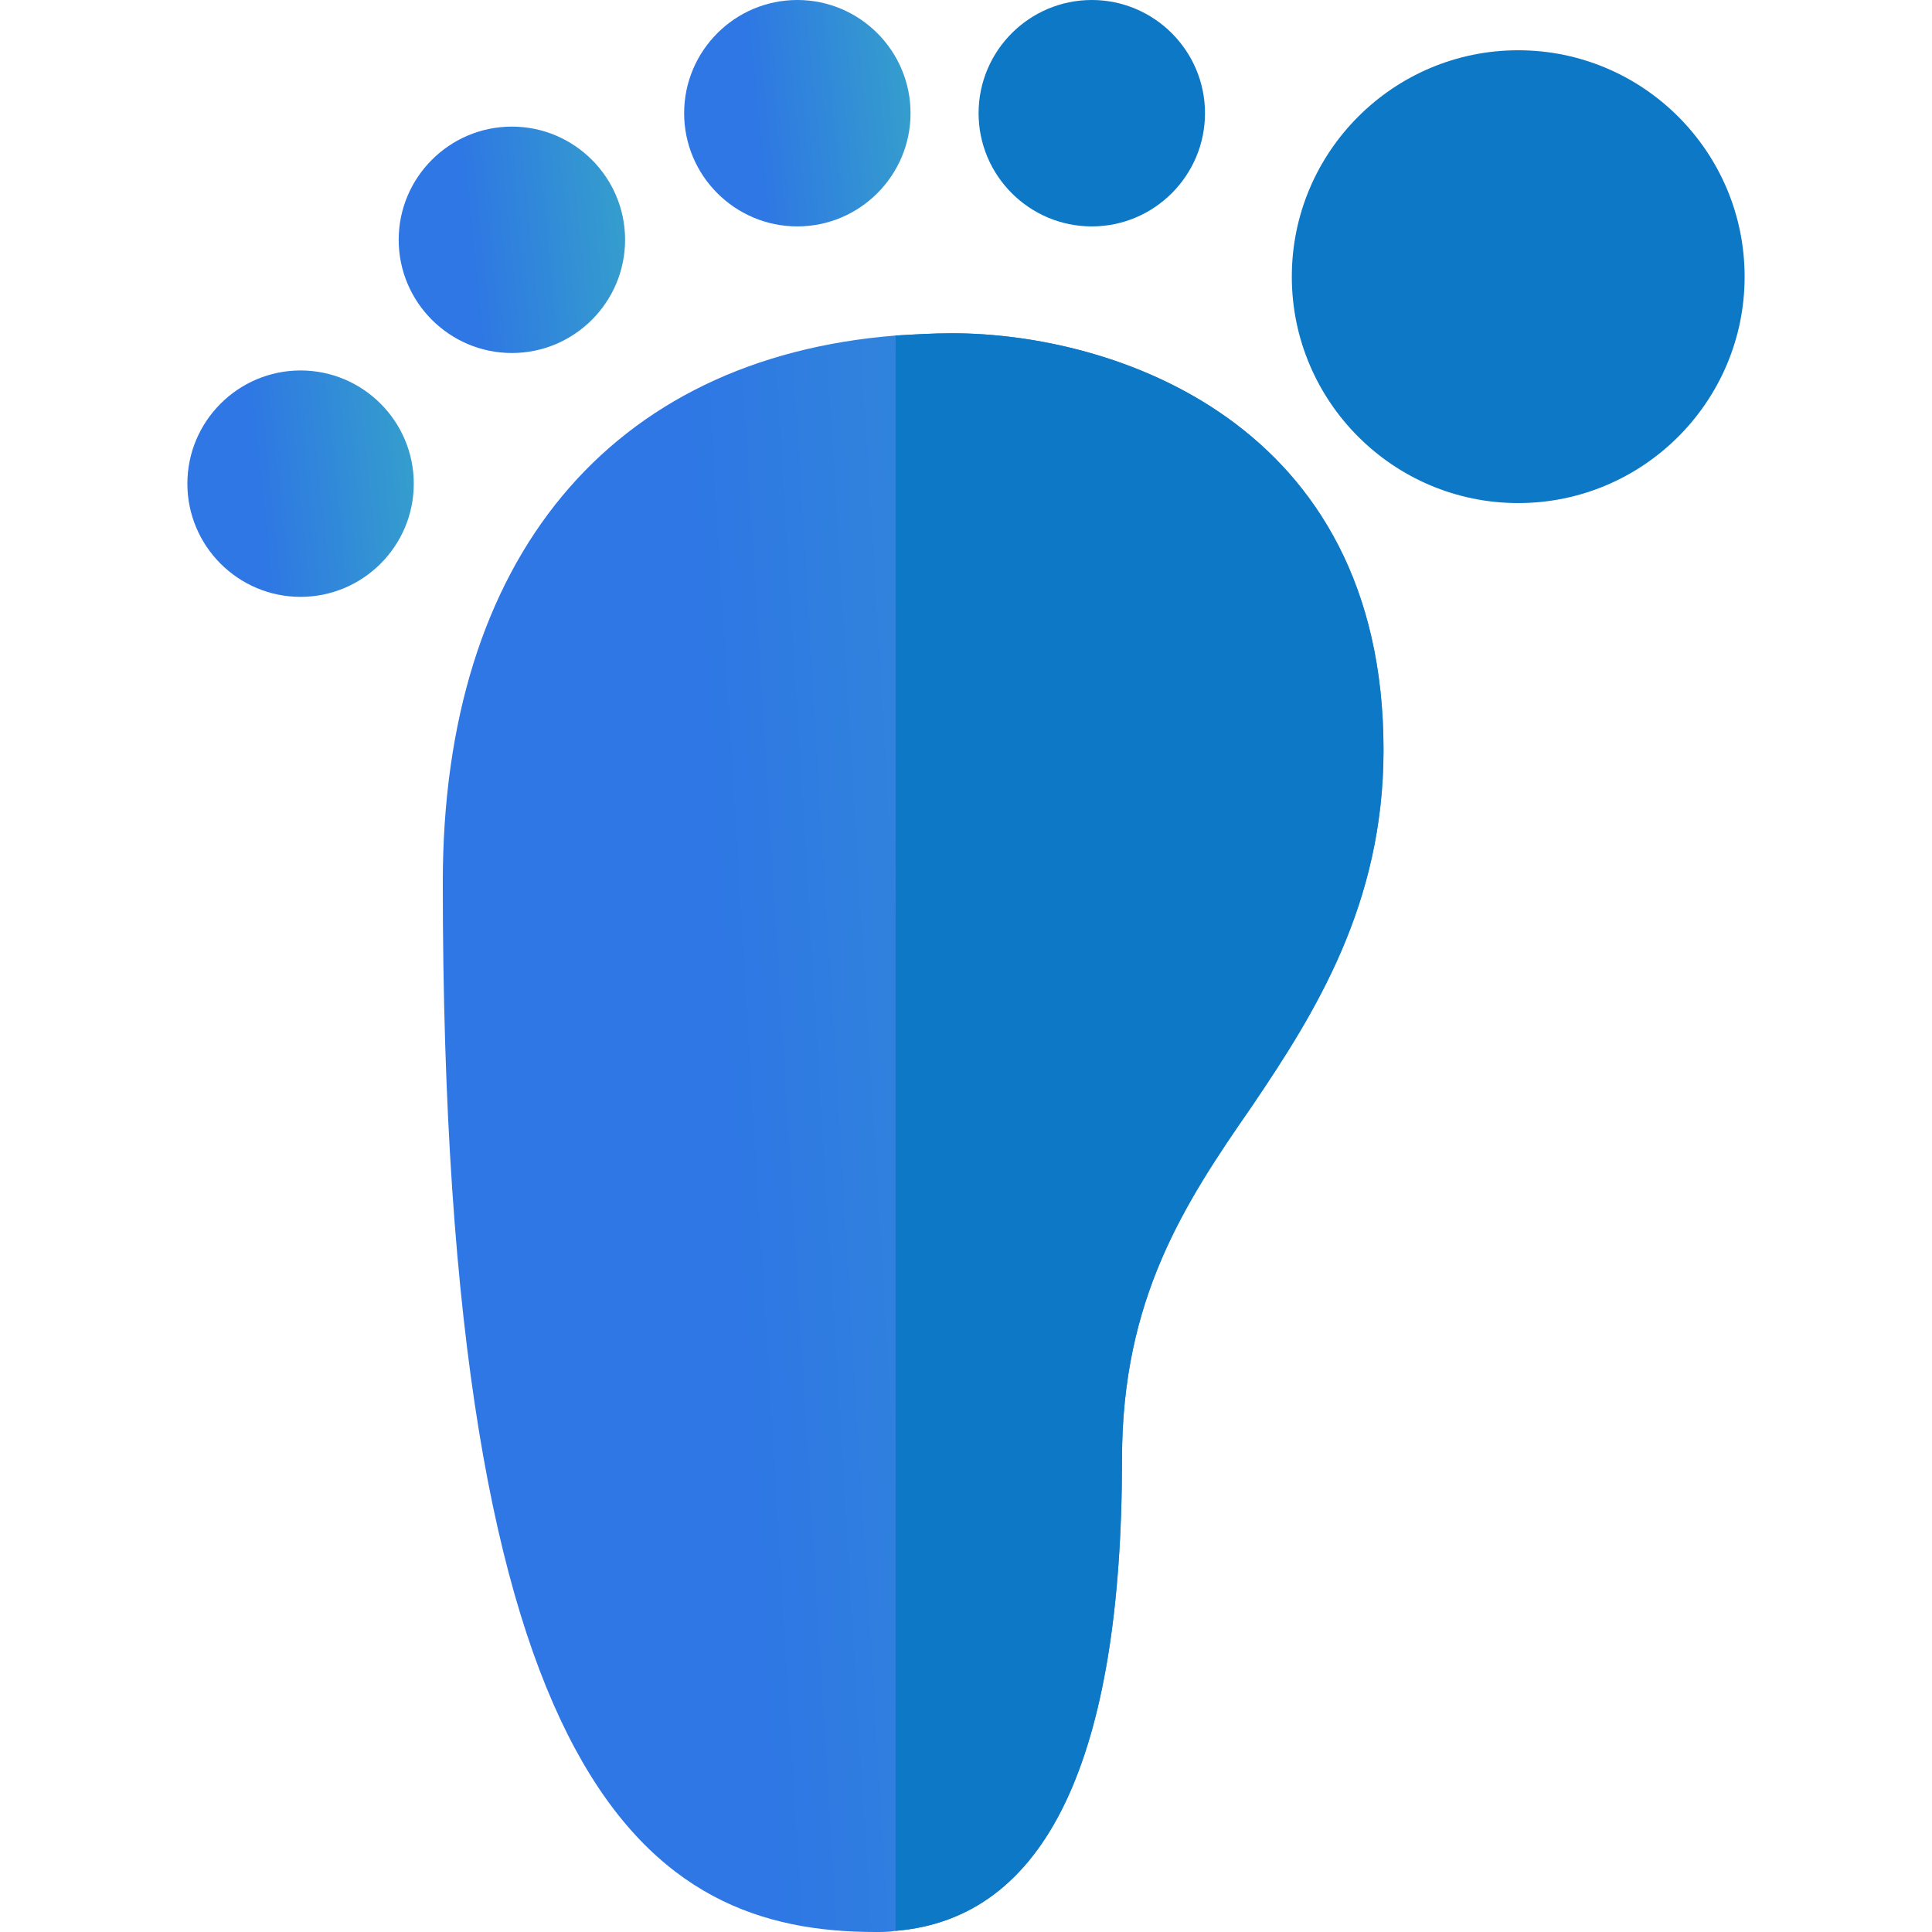 <svg width="64" height="64" viewBox="0 0 64 64" fill="none" xmlns="http://www.w3.org/2000/svg">
<path d="M50.293 16.665C46.157 16.665 42.793 13.301 42.793 9.165C42.793 5.029 46.157 1.665 50.293 1.665C54.429 1.665 57.793 5.029 57.793 9.165C57.793 13.301 54.429 16.665 50.293 16.665Z" fill="#0D78C5"/>
<path d="M31.543 11.04C30.906 11.04 30.305 11.077 29.668 11.115C20.218 11.865 14.668 18.502 14.668 29.227C14.668 59.377 21.568 64 28.993 64C29.218 64 29.443 64 29.668 63.962C34.656 63.55 37.168 58.262 37.168 48.325C37.168 43.038 39.231 39.875 41.443 36.688C43.581 33.538 45.831 29.94 45.831 24.84C45.831 13.927 36.831 11.04 31.543 11.04Z" fill="url(#paint0_linear_2386_29533)"/>
<path d="M36.167 7.5C34.099 7.5 32.417 5.817 32.417 3.75C32.417 1.683 34.099 0 36.167 0C38.234 0 39.917 1.683 39.917 3.75C39.917 5.817 38.234 7.5 36.167 7.5Z" fill="#0D78C5"/>
<path d="M26.413 7.5C24.345 7.5 22.663 5.817 22.663 3.75C22.663 1.683 24.345 0 26.413 0C28.48 0 30.163 1.683 30.163 3.75C30.163 5.817 28.48 7.5 26.413 7.5Z" fill="url(#paint1_linear_2386_29533)"/>
<path d="M16.957 11.694C14.89 11.694 13.207 10.011 13.207 7.944C13.207 5.876 14.89 4.194 16.957 4.194C19.024 4.194 20.707 5.876 20.707 7.944C20.707 10.011 19.024 11.694 16.957 11.694Z" fill="url(#paint2_linear_2386_29533)"/>
<path d="M9.957 19.772C7.89 19.772 6.207 18.09 6.207 16.022C6.207 13.955 7.89 12.272 9.957 12.272C12.024 12.272 13.707 13.955 13.707 16.022C13.707 18.09 12.024 19.772 9.957 19.772Z" fill="url(#paint3_linear_2386_29533)"/>
<path d="M45.831 24.84C45.831 29.94 43.581 33.537 41.443 36.688C39.231 39.875 37.168 43.037 37.168 48.325C37.168 58.262 34.656 63.55 29.668 63.962V11.115C30.306 11.078 30.906 11.04 31.543 11.04C36.831 11.04 45.831 13.927 45.831 24.84Z" fill="#0D78C5"/>
<defs>
<linearGradient id="paint0_linear_2386_29533" x1="45.42" y1="14.35" x2="22.819" y2="15.717" gradientUnits="userSpaceOnUse">
<stop stop-color="#359FCC"/>
<stop offset="1" stop-color="#2E77E4"/>
</linearGradient>
<linearGradient id="paint1_linear_2386_29533" x1="30.064" y1="0.469" x2="24.661" y2="1.024" gradientUnits="userSpaceOnUse">
<stop stop-color="#359FCC"/>
<stop offset="1" stop-color="#2E77E4"/>
</linearGradient>
<linearGradient id="paint2_linear_2386_29533" x1="20.608" y1="4.662" x2="15.206" y2="5.218" gradientUnits="userSpaceOnUse">
<stop stop-color="#359FCC"/>
<stop offset="1" stop-color="#2E77E4"/>
</linearGradient>
<linearGradient id="paint3_linear_2386_29533" x1="13.608" y1="12.741" x2="8.206" y2="13.296" gradientUnits="userSpaceOnUse">
<stop stop-color="#359FCC"/>
<stop offset="1" stop-color="#2E77E4"/>
</linearGradient>
</defs>
</svg>
